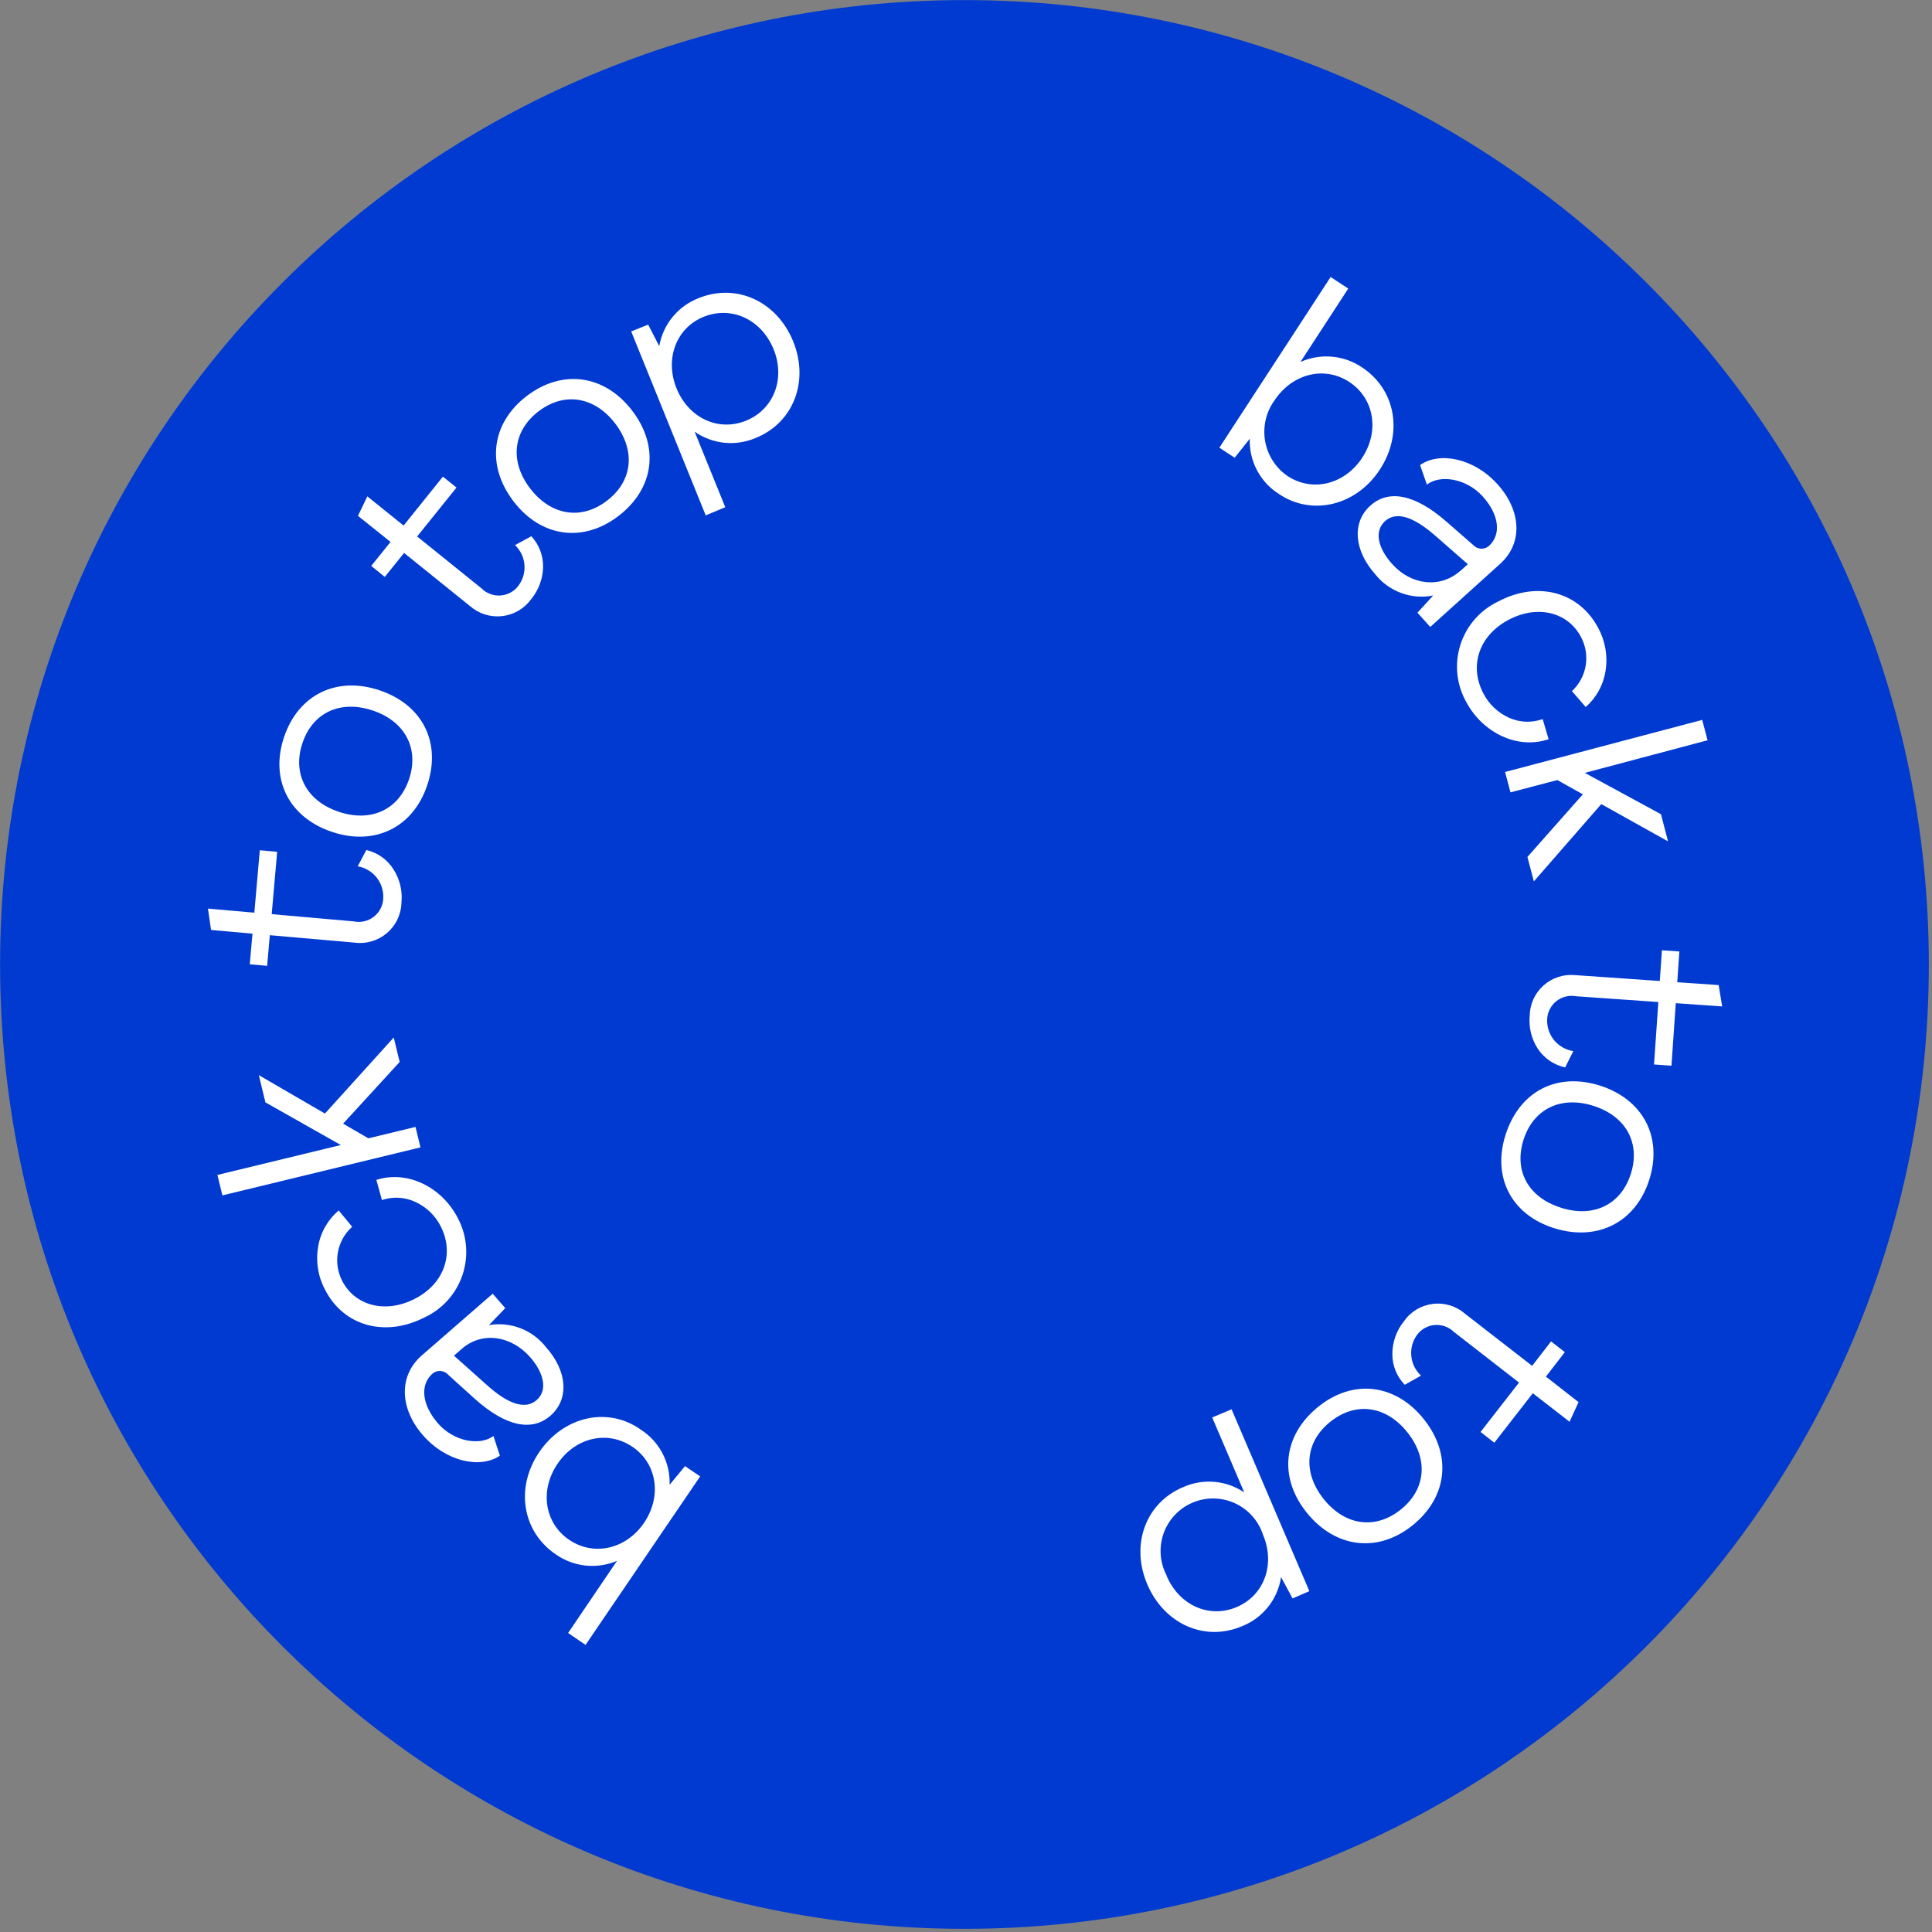 <svg width="237" height="237" viewBox="0 0 237 237" fill="none" xmlns="http://www.w3.org/2000/svg">
<rect x="0" y="0" width="237" height="237" fill="#808080" stroke="none"/>
<g clip-path="url(#clip0_1498_50)">
<path d="M118.31 236.61C183.645 236.61 236.61 183.645 236.61 118.31C236.61 52.975 183.645 0.01 118.31 0.01C52.974 0.01 0.01 52.975 0.01 118.31C0.01 183.645 52.974 236.61 118.31 236.61Z" fill="#003AD1"/>
<path d="M153.31 53.82L151.46 56.15L149.58 54.92L163.23 33.98L165.39 35.4L159.53 44.4C160.739 43.86 162.066 43.637 163.386 43.753C164.705 43.868 165.973 44.318 167.07 45.06C171.22 47.78 172.17 53.16 169.27 57.6C166.37 62.04 160.96 63.34 156.89 60.6C155.753 59.881 154.824 58.877 154.196 57.687C153.568 56.498 153.263 55.164 153.31 53.82ZM167.11 56.14C169.25 52.87 168.58 48.86 165.51 46.85C162.44 44.84 158.51 45.85 156.35 49.11C155.834 49.821 155.465 50.628 155.266 51.484C155.067 52.34 155.041 53.227 155.19 54.093C155.339 54.958 155.66 55.786 156.134 56.525C156.608 57.265 157.226 57.903 157.95 58.4C161.02 60.41 164.97 59.42 167.11 56.14Z" fill="white"/>
<path d="M168.1 62.03C170.24 60.09 173.43 60.47 177.48 64.03L180.71 66.85C180.95 67.117 181.284 67.28 181.641 67.306C181.999 67.332 182.353 67.219 182.63 66.99C184.22 65.56 183.89 63.11 181.88 60.89C179.87 58.67 176.65 58.19 175.04 59.45L174.2 57.05C176.55 55.39 180.77 56.16 183.69 59.39C186.61 62.62 186.86 66.61 184.03 69.16L175.45 76.91L173.88 75.16L175.81 73.05C174.505 73.31 173.154 73.207 171.904 72.752C170.653 72.297 169.552 71.508 168.72 70.47C166.08 67.51 165.82 64.08 168.1 62.03ZM179.15 70.03L180.06 69.21L176.06 65.71C173.3 63.3 171.23 62.71 169.89 63.94C168.55 65.17 169.03 67.25 170.78 69.19C173.13 71.82 176.72 72.2 179.15 70.01V70.03Z" fill="white"/>
<path d="M183.82 73.77C188.61 71.24 193.7 72.59 196.04 77.01C196.918 78.607 197.242 80.45 196.96 82.25C196.703 83.985 195.838 85.573 194.52 86.73L192.83 84.78C193.726 83.949 194.32 82.844 194.519 81.638C194.718 80.433 194.511 79.195 193.93 78.12C192.34 75.12 188.64 74.12 185.03 76.05C181.42 77.98 180.2 81.68 181.96 85.05C182.642 86.379 183.757 87.437 185.12 88.05C186.42 88.637 187.898 88.694 189.24 88.21L189.97 90.68C186.26 91.95 181.97 90 179.89 86.16C179.286 85.099 178.908 83.925 178.779 82.711C178.651 81.497 178.776 80.269 179.145 79.106C179.514 77.942 180.12 76.867 180.924 75.949C181.729 75.031 182.715 74.289 183.82 73.77Z" fill="white"/>
<path d="M208.81 88.31L209.47 90.81L194.41 94.81L203.75 99.88L204.62 103.21L196.43 98.64L188.16 108.12L187.37 105.12L194.17 97.44L191.04 95.69L185.29 97.2L184.63 94.7L208.81 88.31Z" fill="white"/>
<path d="M193.23 119.62L203.61 120.34L203.87 116.57L206.01 116.72L205.75 120.49L210.83 120.84L211.26 123.46L205.57 123.06L205.04 130.73L202.9 130.58L203.43 122.92L193.33 122.21C192.907 122.132 192.473 122.146 192.056 122.251C191.639 122.356 191.25 122.549 190.914 122.817C190.578 123.086 190.304 123.423 190.11 123.807C189.916 124.19 189.807 124.611 189.79 125.04C189.75 125.972 190.055 126.885 190.648 127.605C191.24 128.325 192.078 128.8 193 128.94L192 130.94C190.629 130.645 189.427 129.827 188.65 128.66C187.866 127.459 187.514 126.028 187.65 124.6C187.66 123.897 187.816 123.204 188.108 122.565C188.4 121.925 188.822 121.353 189.347 120.885C189.871 120.417 190.487 120.063 191.155 119.845C191.824 119.627 192.53 119.551 193.23 119.62Z" fill="white"/>
<path d="M196.23 133.16C201.54 134.84 203.97 139.46 202.33 144.68C200.69 149.9 196.03 152.32 190.71 150.68C185.39 149.04 183 144.39 184.71 139.14C186.42 133.89 190.94 131.51 196.23 133.16ZM191.5 148.16C195.5 149.42 198.86 147.77 200.06 143.98C201.26 140.19 199.44 136.91 195.45 135.65C191.46 134.39 188.09 136.04 186.89 139.83C185.69 143.62 187.47 146.88 191.46 148.14L191.5 148.16Z" fill="white"/>
<path d="M179.73 161.17L187.95 167.55L190.27 164.55L191.96 165.87L189.64 168.87L193.64 172L192.54 174.41L188.03 170.91L183.31 176.98L181.62 175.66L186.34 169.6L178.34 163.38C178.033 163.081 177.665 162.851 177.261 162.705C176.858 162.56 176.428 162.503 176.001 162.538C175.573 162.573 175.158 162.7 174.784 162.909C174.409 163.118 174.084 163.405 173.83 163.75C173.285 164.499 173.034 165.422 173.124 166.343C173.214 167.265 173.64 168.121 174.32 168.75L172.32 169.87C171.342 168.863 170.797 167.514 170.8 166.11C170.799 164.656 171.293 163.246 172.2 162.11C172.606 161.52 173.133 161.022 173.746 160.65C174.358 160.278 175.043 160.04 175.754 159.951C176.465 159.862 177.187 159.925 177.872 160.135C178.558 160.345 179.191 160.698 179.73 161.17Z" fill="white"/>
<path d="M174.66 174.09C178.14 178.44 177.58 183.63 173.31 187.09C169.04 190.55 163.82 189.92 160.31 185.57C156.8 181.22 157.4 176.05 161.71 172.57C166.02 169.09 171.23 169.78 174.66 174.09ZM162.38 183.89C164.99 187.16 168.71 187.67 171.82 185.19C174.93 182.71 175.25 178.97 172.64 175.7C170.03 172.43 166.31 171.92 163.2 174.4C160.09 176.88 159.77 180.62 162.38 183.89Z" fill="white"/>
<path d="M160.62 195.19L158.56 196.08L157.15 193.46C156.953 194.784 156.414 196.034 155.586 197.086C154.758 198.138 153.671 198.957 152.43 199.46C147.83 201.46 142.83 199.24 140.74 194.36C138.65 189.48 140.55 184.36 145.11 182.44C146.314 181.896 147.636 181.668 148.952 181.778C150.268 181.888 151.534 182.333 152.63 183.07L148.7 173.88L151.08 172.88L160.62 195.19ZM143.11 193.31C144.66 196.94 148.35 198.58 151.73 197.13C155.11 195.68 156.46 191.86 154.93 188.26C154.653 187.413 154.204 186.632 153.609 185.967C153.015 185.302 152.29 184.768 151.478 184.399C150.667 184.029 149.788 183.832 148.896 183.82C148.005 183.808 147.121 183.981 146.299 184.328C145.478 184.676 144.738 185.19 144.126 185.838C143.514 186.486 143.043 187.254 142.744 188.094C142.444 188.933 142.322 189.826 142.385 190.715C142.448 191.605 142.695 192.471 143.11 193.26V193.31Z" fill="white"/>
<path d="M82.14 182.14L84.03 179.85L85.89 181.11L71.83 201.78L69.69 200.32L75.69 191.47C74.472 191.988 73.142 192.187 71.826 192.047C70.51 191.907 69.252 191.433 68.17 190.67C64.06 187.88 63.17 182.48 66.17 178.1C69.17 173.72 74.58 172.51 78.6 175.37C79.728 176.093 80.648 177.098 81.269 178.285C81.89 179.472 82.19 180.801 82.14 182.14ZM68.39 179.57C66.19 182.81 66.78 186.83 69.82 188.89C72.86 190.95 76.82 190.03 79.01 186.8C81.2 183.57 80.62 179.54 77.58 177.48C74.54 175.42 70.59 176.31 68.39 179.57Z" fill="white"/>
<path d="M67.52 173.67C65.34 175.57 62.16 175.13 58.17 171.53L55 168.66C54.766 168.387 54.434 168.216 54.076 168.183C53.718 168.149 53.361 168.256 53.08 168.48C51.47 169.88 51.76 172.34 53.72 174.6C55.68 176.86 58.9 177.39 60.53 176.15L61.32 178.57C58.95 180.19 54.74 179.34 51.88 176.06C49.02 172.78 48.88 168.78 51.72 166.29L60.44 158.7L61.98 160.47L59.98 162.55C61.283 162.328 62.621 162.462 63.854 162.939C65.086 163.417 66.167 164.218 66.98 165.26C69.63 168.23 69.83 171.66 67.52 173.67ZM56.62 165.49L55.69 166.3L59.69 169.87C62.41 172.33 64.47 172.93 65.83 171.75C67.19 170.57 66.76 168.46 65.04 166.49C62.66 163.79 59.08 163.31 56.62 165.49Z" fill="white"/>
<path d="M52.01 161.64C47.18 164.08 42.11 162.64 39.86 158.18C39.005 156.568 38.713 154.717 39.03 152.92C39.317 151.191 40.21 149.621 41.55 148.49L43.2 150.49C42.289 151.305 41.675 152.399 41.454 153.601C41.233 154.803 41.418 156.045 41.98 157.13C43.52 160.13 47.2 161.19 50.84 159.35C54.48 157.51 55.77 153.81 54.07 150.45C53.407 149.127 52.314 148.069 50.97 147.45C49.679 146.842 48.203 146.757 46.85 147.21L46.17 144.74C49.91 143.53 54.17 145.55 56.17 149.44C56.733 150.507 57.073 151.679 57.168 152.882C57.263 154.085 57.111 155.295 56.721 156.437C56.332 157.58 55.713 158.631 54.903 159.525C54.093 160.42 53.108 161.14 52.01 161.64Z" fill="white"/>
<path d="M27.28 146.64L26.67 144.13L41.81 140.46L32.56 135.23L31.75 131.89L39.86 136.6L48.3 127.27L49.03 130.27L42.09 137.84L45.19 139.64L50.97 138.24L51.58 140.75L27.28 146.64Z" fill="white"/>
<path d="M43.47 115.63L33.1 114.72L32.77 118.48L30.64 118.29L30.97 114.53L25.89 114.08L25.51 111.46L31.2 111.96L31.87 104.3L34 104.49L33.33 112.14L43.42 113.03C43.84 113.115 44.275 113.109 44.693 113.012C45.111 112.915 45.503 112.73 45.844 112.468C46.184 112.206 46.464 111.875 46.665 111.496C46.866 111.116 46.984 110.698 47.01 110.27C47.078 109.334 46.795 108.405 46.217 107.666C45.638 106.927 44.805 106.429 43.88 106.27L44.94 104.27C46.306 104.588 47.495 105.428 48.25 106.61C49.034 107.818 49.386 109.256 49.25 110.69C49.235 111.408 49.069 112.115 48.762 112.764C48.455 113.413 48.014 113.99 47.468 114.456C46.922 114.923 46.283 115.269 45.594 115.471C44.905 115.673 44.181 115.728 43.47 115.63Z" fill="white"/>
<path d="M40.73 102.05C35.45 100.28 33.1 95.62 34.84 90.43C36.58 85.24 41.27 82.9 46.56 84.68C51.85 86.46 54.16 91.1 52.41 96.32C50.66 101.54 45.95 103.8 40.73 102.05ZM45.73 87.16C41.73 85.83 38.36 87.41 37.1 91.16C35.84 94.91 37.59 98.25 41.55 99.58C45.51 100.91 48.92 99.33 50.18 95.58C51.44 91.83 49.69 88.49 45.73 87.16Z" fill="white"/>
<path d="M57.67 74.36L49.57 67.83L47.2 70.77L45.54 69.42L47.91 66.48L43.91 63.28L45.06 60.89L49.51 64.47L54.33 58.47L56 59.81L51.17 65.81L59.06 72.17C59.362 72.475 59.727 72.711 60.129 72.863C60.53 73.015 60.96 73.079 61.389 73.05C61.817 73.022 62.234 72.902 62.612 72.698C62.991 72.495 63.321 72.212 63.58 71.87C64.14 71.133 64.409 70.216 64.336 69.293C64.262 68.371 63.85 67.508 63.18 66.87L65.18 65.78C66.132 66.809 66.648 68.168 66.62 69.57C66.588 71.007 66.074 72.391 65.16 73.5C64.744 74.074 64.213 74.556 63.601 74.914C62.989 75.272 62.309 75.498 61.605 75.579C60.9 75.66 60.186 75.593 59.509 75.383C58.832 75.174 58.205 74.825 57.67 74.36Z" fill="white"/>
<path d="M63.01 61.52C59.61 57.1 60.26 51.92 64.6 48.59C68.94 45.26 74.13 45.93 77.53 50.35C80.93 54.77 80.26 59.92 75.89 63.28C71.52 66.64 66.36 65.89 63.01 61.52ZM75.46 51.94C72.91 48.63 69.2 48.05 66.05 50.47C62.9 52.89 62.5 56.63 65.05 59.94C67.6 63.25 71.31 63.84 74.46 61.42C77.61 59 78.01 55.31 75.46 51.94Z" fill="white"/>
<path d="M77.43 40.66L79.51 39.82L80.87 42.46C81.099 41.144 81.665 39.909 82.513 38.877C83.361 37.844 84.463 37.05 85.71 36.57C90.34 34.69 95.3 36.96 97.3 41.88C99.3 46.8 97.3 51.88 92.71 53.72C91.498 54.243 90.172 54.447 88.859 54.313C87.546 54.178 86.29 53.709 85.21 52.95L88.97 62.22L86.57 63.22L77.43 40.66ZM94.9 42.85C93.42 39.2 89.76 37.49 86.35 38.85C82.94 40.21 81.52 44.04 83 47.66C84.48 51.28 88.13 52.99 91.53 51.6C94.93 50.21 96.36 46.44 94.9 42.85Z" fill="white"/>
</g>
<defs>
<clipPath id="clip0_1498_50">
<rect width="236.63" height="236.63" fill="white"/>
</clipPath>
</defs>
</svg>
